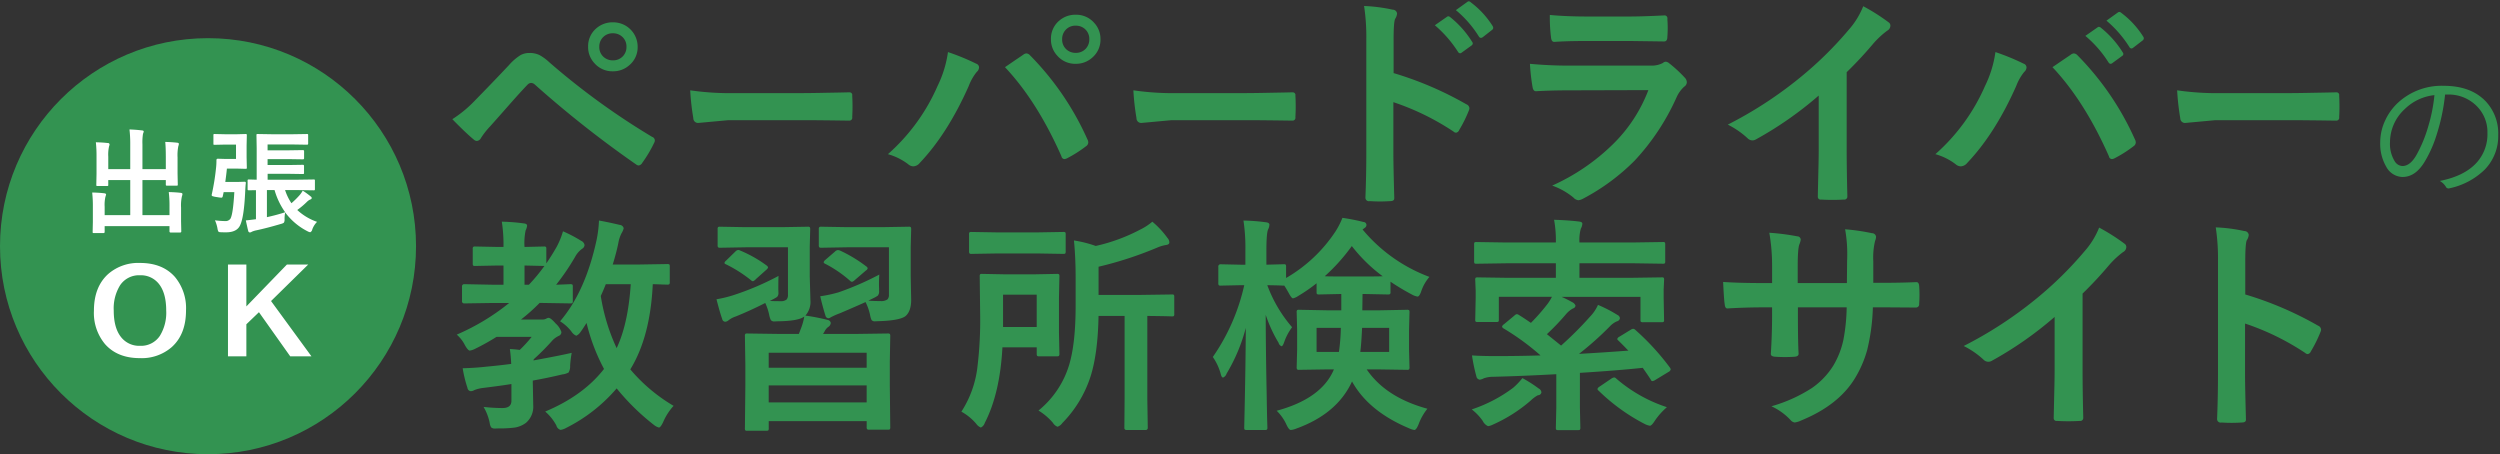 <svg xmlns="http://www.w3.org/2000/svg" width="655" height="119" viewBox="0 0 655 119">
  <rect x="0" y="0" width="655" height="119" fill="#333333" stroke="none"/>
<defs>
    <style>
      .cls-1, .cls-2 {
        fill: #339351;
      }

      .cls-1, .cls-3 {
        fill-rule: evenodd;
      }

      .cls-3 {
        fill: #fff;
      }
    </style>
  </defs>
  <path id="ペーパードライバーの" class="cls-1" d="M124.086,36.523a1.277,1.277,0,0,0,.85.41,1.367,1.367,0,0,0,1.084-.791,20.968,20.968,0,0,1,2.4-3.047q1.611-1.787,5.01-5.654,3.047-3.457,4.775-5.244a1.373,1.373,0,0,1,.967-0.469,1.514,1.514,0,0,1,.937.41,279.411,279.411,0,0,0,26.6,20.977,1.088,1.088,0,0,0,.644.234,1.249,1.249,0,0,0,.909-0.674,32.885,32.885,0,0,0,3.105-5.215,1.346,1.346,0,0,0,.2-0.674,1.023,1.023,0,0,0-.732-0.937,189.146,189.146,0,0,1-26.895-19.512,12.519,12.519,0,0,0-2.578-1.9,5.836,5.836,0,0,0-2.637-.557,4.832,4.832,0,0,0-2.343.557,13.931,13.931,0,0,0-3.047,2.637q-4.161,4.424-8.7,9.053a32.02,32.02,0,0,1-6.123,5.1q3.456,3.545,5.566,5.3h0ZM156.225,7.432a6.133,6.133,0,0,0-2.139,4.834,6.151,6.151,0,0,0,1.67,4.307,6.227,6.227,0,0,0,4.834,2.109,6.317,6.317,0,0,0,4.336-1.641,6.071,6.071,0,0,0,2.138-4.775A6.385,6.385,0,0,0,160.59,5.85a6.42,6.42,0,0,0-4.365,1.582h0ZM162.992,9.6a3.415,3.415,0,0,1,1.143,2.666,3.444,3.444,0,0,1-3.545,3.545,3.546,3.546,0,0,1-2.432-.879,3.413,3.413,0,0,1-1.142-2.666,3.446,3.446,0,0,1,3.574-3.545,3.506,3.506,0,0,1,2.4.879h0Zm18.656,21.357a1.242,1.242,0,0,0,1.24,1.26l7.936-.732h19.433q3.956,0,12.05.117h0.211a0.746,0.746,0,0,0,.764-0.908q0.079-1.377.079-2.812,0-1.465-.079-2.842a0.7,0.7,0,0,0-.712-0.85h-0.263q-0.687.029-5.828,0.117-4.034.088-6.591,0.088h-17.4a71.853,71.853,0,0,1-11.654-.732,63.082,63.082,0,0,0,.817,7.295h0ZM237.909,43a2.17,2.17,0,0,0,1.377.586,2.323,2.323,0,0,0,1.7-.908Q248.28,35,253.817,22.52a13.287,13.287,0,0,1,2.08-3.662,1.68,1.68,0,0,0,.615-1.2,1.038,1.038,0,0,0-.732-0.967,59.533,59.533,0,0,0-7.412-3.047,29.353,29.353,0,0,1-2.725,8.877,50.964,50.964,0,0,1-13.007,17.871A15.836,15.836,0,0,1,237.909,43h0ZM278.1,40.947a0.843,0.843,0,0,0,.762.732,1.788,1.788,0,0,0,.7-0.205,32.235,32.235,0,0,0,4.981-3.164,1.228,1.228,0,0,0,.586-0.967,1.7,1.7,0,0,0-.235-0.85,74.47,74.47,0,0,0-15.058-22.031,1.413,1.413,0,0,0-.909-0.469,1.466,1.466,0,0,0-.849.352q-0.5.352-1.817,1.23-1.962,1.348-2.959,2.021,8.438,8.965,14.795,23.35h0ZM277.489,5.439a6.133,6.133,0,0,0-2.139,4.834,6.187,6.187,0,0,0,1.67,4.336,6.2,6.2,0,0,0,4.805,2.109,6.353,6.353,0,0,0,4.365-1.641,6.157,6.157,0,0,0,2.139-4.8,6.152,6.152,0,0,0-1.67-4.307,6.228,6.228,0,0,0-4.834-2.109,6.382,6.382,0,0,0-4.336,1.582h0Zm6.768,2.168a3.417,3.417,0,0,1,1.142,2.666,3.545,3.545,0,0,1-.879,2.432,3.449,3.449,0,0,1-2.695,1.143,3.5,3.5,0,0,1-2.4-.879,3.447,3.447,0,0,1-1.143-2.7,3.506,3.506,0,0,1,.879-2.4,3.414,3.414,0,0,1,2.666-1.143,3.548,3.548,0,0,1,2.432.879h0Zm13.5,23.35A1.241,1.241,0,0,0,299,32.217l7.936-.732h19.433q3.956,0,12.05.117h0.211a0.746,0.746,0,0,0,.764-0.908q0.079-1.377.08-2.812,0-1.465-.08-2.842a0.7,0.7,0,0,0-.711-0.85h-0.264q-0.685.029-5.827,0.117-4.035.088-6.592,0.088h-17.4a71.867,71.867,0,0,1-11.655-.732,62.808,62.808,0,0,0,.818,7.295h0Zm67.364-20.391q0-4.834.41-5.625a3.106,3.106,0,0,0,.5-1.377,1.131,1.131,0,0,0-1.143-1.025,42.281,42.281,0,0,0-7.5-.967,54.17,54.17,0,0,1,.586,8.877V39.981q0,6.006-.234,11.807a0.921,0.921,0,0,0,1.142.908q1.319,0.088,2.666.088,1.319,0,2.666-.088,1.085,0,1.084-.732V51.787q-0.234-8.466-.234-11.748V26.768a66.117,66.117,0,0,1,15.762,7.705,0.994,0.994,0,0,0,.674.293,1.046,1.046,0,0,0,.791-0.674,34.212,34.212,0,0,0,2.578-5.215,1.438,1.438,0,0,0,.117-0.527,1.2,1.2,0,0,0-.791-1.025,89.872,89.872,0,0,0-19.072-8.174V10.566ZM382,13.584a0.7,0.7,0,0,0,.527.381,0.806,0.806,0,0,0,.469-0.205l2.549-1.846a0.72,0.72,0,0,0,.322-0.527,0.751,0.751,0,0,0-.176-0.439A25.291,25.291,0,0,0,380,4.531a0.937,0.937,0,0,0-.527-0.264,0.672,0.672,0,0,0-.381.146l-3.164,2.2A31.279,31.279,0,0,1,382,13.584h0Zm5.449-4.043a0.663,0.663,0,0,0,.557.381,0.875,0.875,0,0,0,.468-0.176l2.4-1.875a0.74,0.74,0,0,0,.351-0.586,1.015,1.015,0,0,0-.176-0.5A23.168,23.168,0,0,0,385.336.605a0.829,0.829,0,0,0-.5-0.264,0.667,0.667,0,0,0-.38.146l-3.018,2.168a28.407,28.407,0,0,1,6.006,6.885h0Zm18.908,0.117q0.088,1.318.85,1.318,3.311-.234,8.232-0.234H427.3l8.467,0.117H436q0.849,0,.849-1.2,0.089-1.143.088-2.344,0-1.171-.088-2.344a0.752,0.752,0,0,0-.732-0.937q-5.772.293-9.405,0.293H415.9q-5.567,0-9.844-.41a43.568,43.568,0,0,0,.293,5.742h0Zm-4.834,13.1q0.176,1.143.879,1.143,3.984-.234,8.994-0.234l20.479-.059a39.439,39.439,0,0,1-9.2,14.092,54.724,54.724,0,0,1-16,10.928,18.25,18.25,0,0,1,5.567,3.135,2.046,2.046,0,0,0,1.318.7,3.372,3.372,0,0,0,1.2-.41,55.33,55.33,0,0,0,13.535-9.99,60.35,60.35,0,0,0,10.958-16.553,8.411,8.411,0,0,1,2.021-2.812,1.418,1.418,0,0,0,.674-1.143,1.836,1.836,0,0,0-.586-1.26,33.5,33.5,0,0,0-4.043-3.721,1.592,1.592,0,0,0-.908-0.41,1.309,1.309,0,0,0-.762.352,6.412,6.412,0,0,1-3.193.674H411.89a110.483,110.483,0,0,1-11.045-.469,52.083,52.083,0,0,0,.674,6.035h0Zm89.338-11.4a22.955,22.955,0,0,1,3.574-3.311,1.536,1.536,0,0,0,.85-1.318,1.014,1.014,0,0,0-.469-0.879,51.482,51.482,0,0,0-6.65-4.219,20.994,20.994,0,0,1-3.809,6.182A94.971,94.971,0,0,1,471.58,20.352a105.072,105.072,0,0,1-18.9,12.3,22.153,22.153,0,0,1,5.156,3.545,1.833,1.833,0,0,0,1.26.586,1.793,1.793,0,0,0,.908-0.234,94.611,94.611,0,0,0,16.5-11.514V39.014q0,2.227-.088,5.654-0.119,5.245-.147,6.65v0.205a0.715,0.715,0,0,0,.85.762q1.464,0.088,2.988.088t2.988-.088a0.779,0.779,0,0,0,.909-0.85V51.26q-0.177-7.207-.176-12.48V18.916a102.182,102.182,0,0,0,7.031-7.559h0ZM512.343,43a2.172,2.172,0,0,0,1.377.586,2.323,2.323,0,0,0,1.7-.908q7.3-7.675,12.833-20.156a13.261,13.261,0,0,1,2.08-3.662,1.68,1.68,0,0,0,.615-1.2,1.039,1.039,0,0,0-.733-0.967,59.533,59.533,0,0,0-7.412-3.047,29.317,29.317,0,0,1-2.724,8.877A50.967,50.967,0,0,1,507.07,40.391,15.817,15.817,0,0,1,512.343,43h0Zm40.2-2.051a0.843,0.843,0,0,0,.761.732,1.784,1.784,0,0,0,.7-0.205,32.235,32.235,0,0,0,4.981-3.164,1.228,1.228,0,0,0,.586-0.967,1.694,1.694,0,0,0-.234-0.85,74.473,74.473,0,0,0-15.059-22.031,1.411,1.411,0,0,0-.908-0.469,1.468,1.468,0,0,0-.85.352q-0.5.352-1.816,1.23-1.963,1.348-2.959,2.021,8.438,8.965,14.795,23.35h0Zm-0.118-24.609a0.718,0.718,0,0,0,.557.381,0.8,0.8,0,0,0,.469-0.2l2.519-1.846a0.65,0.65,0,0,0,.352-0.527,0.857,0.857,0,0,0-.176-0.439,25.308,25.308,0,0,0-5.683-6.416,0.953,0.953,0,0,0-.557-0.264,0.554,0.554,0,0,0-.352.146l-3.193,2.227a29.728,29.728,0,0,1,6.064,6.943h0Zm5.479-4.014a0.649,0.649,0,0,0,.527.381A0.8,0.8,0,0,0,558.9,12.5l2.4-1.846a0.789,0.789,0,0,0,.381-0.586,0.9,0.9,0,0,0-.176-0.5,23.168,23.168,0,0,0-5.712-6.182,0.942,0.942,0,0,0-.528-0.264,0.784,0.784,0,0,0-.381.146L551.894,5.41a29.81,29.81,0,0,1,6.006,6.914h0Zm13.324,18.633a1.242,1.242,0,0,0,1.239,1.26l7.937-.732h19.433q3.954,0,12.049.117h0.211a0.746,0.746,0,0,0,.765-0.908q0.08-1.377.079-2.812,0-1.465-.079-2.842a0.7,0.7,0,0,0-.712-0.85h-0.264q-0.685.029-5.827,0.117-4.033.088-6.592,0.088h-17.4a71.853,71.853,0,0,1-11.654-.732,63.082,63.082,0,0,0,.817,7.295h0Zm70.147-6.191a10.294,10.294,0,0,1,6.934,2.48,9.6,9.6,0,0,1,3.4,7.637,11.072,11.072,0,0,1-2.851,7.754q-3.2,3.5-9.629,4.766a4.534,4.534,0,0,1,1.563,1.484,0.792,0.792,0,0,0,.683.488,1.405,1.405,0,0,0,.352-0.059A18.68,18.68,0,0,0,651,44.434a12.561,12.561,0,0,0,3.535-9.062,12.25,12.25,0,0,0-3.3-8.848q-3.886-4.043-10.977-4.043a16.877,16.877,0,0,0-11.992,4.434,14.81,14.81,0,0,0-3.281,4.492,13.613,13.613,0,0,0-1.367,5.879,11.854,11.854,0,0,0,1.582,6.406,4.962,4.962,0,0,0,4.257,2.676q3.457,0,5.879-4.121a31.736,31.736,0,0,0,3.125-7.148,51.416,51.416,0,0,0,2.149-10.332h0.761Zm-5.156,8.281a35.447,35.447,0,0,1-3.086,7.52q-1.66,2.93-3.711,2.93a2.513,2.513,0,0,1-2.031-1.289,8.676,8.676,0,0,1-1.211-4.961,11.826,11.826,0,0,1,3.848-8.652,13.008,13.008,0,0,1,7.793-3.672,42.284,42.284,0,0,1-1.6,8.125h0Z"/>
  <path id="教習所検索サイト" class="cls-1" d="M133.937,95.344q-3.163.411-6.3,0.7-3.076.351-6.416,0.439a33.092,33.092,0,0,0,1.259,5.157,0.958,0.958,0,0,0,.85.849,1.9,1.9,0,0,0,.967-0.293,8.789,8.789,0,0,1,2.285-.556q5.155-.645,7.412-1.026v4.395q0,1.905-2.373,1.9a46.27,46.27,0,0,1-4.922-.293,13.5,13.5,0,0,1,1.611,4.248,2.776,2.776,0,0,0,.381,1.113,1.409,1.409,0,0,0,1.084.293q0.293,0,.821-0.029a29.64,29.64,0,0,0,4.365-.234,6.728,6.728,0,0,0,2.812-1.2,5.547,5.547,0,0,0,1.934-4.6l-0.117-6.065V99.709q3.956-.7,7.734-1.611a4.529,4.529,0,0,0,1.641-.5,3.152,3.152,0,0,0,.41-1.787,28.718,28.718,0,0,1,.41-3.369q-2.7.645-10.019,1.992a0.886,0.886,0,0,1,.117-0.352,60.991,60.991,0,0,0,4.57-4.57,5.6,5.6,0,0,1,1.9-1.494,1.073,1.073,0,0,0,.733-1.025,5.049,5.049,0,0,0-1.494-2.227q-1.29-1.494-1.875-1.494a1.839,1.839,0,0,0-.645.234,1.967,1.967,0,0,1-1.025.205h-5.537a48.529,48.529,0,0,0,4.863-4.336h0.791l7.207,0.117a1.183,1.183,0,0,0,.586-0.088,0.789,0.789,0,0,0,.117-0.557V75.129a1.089,1.089,0,0,0-.088-0.557,1,1,0,0,0-.615-0.117l-3.662.147a61.057,61.057,0,0,0,4.98-7.324,6.271,6.271,0,0,1,1.846-2.109,1.218,1.218,0,0,0,.615-0.967,1.427,1.427,0,0,0-.849-1.084,35.9,35.9,0,0,0-4.8-2.519,20.365,20.365,0,0,1-1.67,4.1q-1.26,2.227-2.695,4.307V65.227a1.016,1.016,0,0,0-.088-0.527,0.93,0.93,0,0,0-.586-0.117l-5.039.117a16.078,16.078,0,0,1,.293-4.336,3.344,3.344,0,0,0,.381-1.26q0-.5-0.967-0.586a50.257,50.257,0,0,0-5.654-.44,40.051,40.051,0,0,1,.439,6.621h-1.553l-5.83-.117a0.912,0.912,0,0,0-.527.088,0.671,0.671,0,0,0-.147.557v3.779a1.1,1.1,0,0,0,.088.557,0.927,0.927,0,0,0,.586.117l5.83-.117h1.553V74.6h-2.695l-7.559-.147a0.571,0.571,0,0,0-.615.674V78.85a0.557,0.557,0,0,0,.615.645l7.559-.117h4.189a58.7,58.7,0,0,1-13.74,8.291,9.243,9.243,0,0,1,2.168,2.813q0.791,1.377,1.26,1.377a4.707,4.707,0,0,0,1.377-.469,60.561,60.561,0,0,0,5.625-3.135h9.2a33.543,33.543,0,0,1-3.135,3.428,23.694,23.694,0,0,0-2.578-.234q0.264,1.9.351,3.9h0ZM138.566,74.6h-1.142V69.563l5.039,0.117h0.176a45.44,45.44,0,0,1-4.073,4.922h0Zm26.573,22.178q5.244-8.525,5.888-22.324,1.377,0.03,2.578.088,1.143,0.03,1.2.029a0.915,0.915,0,0,0,.527-0.088,0.674,0.674,0,0,0,.146-0.557v-4.1a1.019,1.019,0,0,0-.087-0.527,0.932,0.932,0,0,0-.586-0.117l-7.09.117h-7.178q0.908-2.929,1.436-5.449a9.306,9.306,0,0,1,.849-2.7,4.577,4.577,0,0,0,.586-1.348,1.138,1.138,0,0,0-1.025-.879q-3.369-.791-5.449-1.142a31.84,31.84,0,0,1-.616,5.039q-2.93,13.594-9.58,21.357a11.194,11.194,0,0,1,2.988,2.7,2.739,2.739,0,0,0,1.26,1.084,2.691,2.691,0,0,0,1.143-1.025q0.292-.38.732-1.055,0.645-1,.821-1.26a50.536,50.536,0,0,0,4.57,12.041q-5.449,7-15.41,11.162a12.573,12.573,0,0,1,2.929,3.662,1.614,1.614,0,0,0,1.084,1.143,4.346,4.346,0,0,0,1.5-.527,42.481,42.481,0,0,0,13.212-10.342,59.863,59.863,0,0,0,9.815,9.609,3.409,3.409,0,0,0,1.26.645q0.409,0,1.084-1.377a15.167,15.167,0,0,1,2.754-4.307,44.046,44.046,0,0,1-11.338-9.551h0Zm-6.416-22.324h6.533q-0.675,10.342-3.692,16.758a50.6,50.6,0,0,1-4.16-13.682q0.5-1.025,1.319-3.076h0Zm33.627,2.813a31.709,31.709,0,0,1-4.629,1.143q0.966,3.75,1.494,5.156a0.854,0.854,0,0,0,.791.732,1.589,1.589,0,0,0,.908-0.41,5.851,5.851,0,0,1,1.846-.967q3.9-1.582,7.734-3.545a14.684,14.684,0,0,1,1.026,3.076,5.572,5.572,0,0,0,.439,1.406,1.132,1.132,0,0,0,1,.352c0.1,0,.322-0.01.674-0.029q5.6-.058,7.09-1.26a15.833,15.833,0,0,1-.967,3.369q-0.351.967-.469,1.2h-5.127l-8.349-.117a1.01,1.01,0,0,0-.528.088,1.07,1.07,0,0,0-.117.644l0.117,7.529v5.449l-0.117,11.1a1.09,1.09,0,0,0,.088.557,0.79,0.79,0,0,0,.557.117h4.922a1.088,1.088,0,0,0,.556-0.088,0.852,0.852,0,0,0,.117-0.586v-1.845h25.664V111.9a0.855,0.855,0,0,0,.118.557,0.916,0.916,0,0,0,.615.117h4.8a1.006,1.006,0,0,0,.528-0.088,0.927,0.927,0,0,0,.117-0.586l-0.117-10.927V94.787l0.117-6.68a1.178,1.178,0,0,0-.088-0.586,0.723,0.723,0,0,0-.586-0.147l-8.32.117h-8.613l0.41-.674a3.1,3.1,0,0,1,.967-1.172,1.358,1.358,0,0,0,.644-1.025,0.952,0.952,0,0,0-.791-0.791,52.291,52.291,0,0,0-5.859-1.143,5.427,5.427,0,0,0,1.318-4.072L212.154,72.4V64.553l0.117-4.424a1.193,1.193,0,0,0-.087-0.586A0.726,0.726,0,0,0,211.6,59.4l-6.827.117H195.4l-6.709-.117a1.093,1.093,0,0,0-.556.088,1,1,0,0,0-.117.615v4.1a1.088,1.088,0,0,0,.088.557,0.778,0.778,0,0,0,.585.147l6.709-.117h11.045V77.209a1.834,1.834,0,0,1-.351,1.26,2.434,2.434,0,0,1-1.7.439q-1.671,0-2.7-.059l0.557-.293a12.852,12.852,0,0,0,1.348-.762,1.509,1.509,0,0,0,.351-1.143q0-.234-0.029-0.762,0-2.753.058-3.6a72.8,72.8,0,0,1-11.63,4.981h0Zm9.052,23.7h25.664v4.453H201.4v-4.453Zm25.664-8.555V96.34H201.4V92.414h25.664Zm-7.382-15.82a32.958,32.958,0,0,1-4.776,1.025q0.528,2.4,1.377,5.127a0.846,0.846,0,0,0,.762.645,0.953,0.953,0,0,0,.439-0.147,5.993,5.993,0,0,1,.586-0.322,20.456,20.456,0,0,1,1.992-.85q4.6-1.962,6.709-2.93a13.672,13.672,0,0,1,1.2,3.457,5.451,5.451,0,0,0,.38,1.26,1.1,1.1,0,0,0,.967.322q0.147,0,.7-0.029,5.655-.146,7.207-1.318,1.494-1.259,1.5-4.248L238.609,72.4V64.553l0.118-4.424a1.189,1.189,0,0,0-.088-0.586,0.724,0.724,0,0,0-.586-0.146l-6.885.117H221.91L215.2,59.4a0.912,0.912,0,0,0-.527.088,0.837,0.837,0,0,0-.147.615v4.1a1.1,1.1,0,0,0,.088.557,0.781,0.781,0,0,0,.586.147l6.709-.117H232.9V77.209a1.691,1.691,0,0,1-.38,1.23,2.865,2.865,0,0,1-1.846.439q-1.963,0-3.164-.117l1.084-.527a10.152,10.152,0,0,0,1.377-.762,1.654,1.654,0,0,0,.351-1.231V75.6q-0.029-.586-0.029-1.143,0-1.347.088-2.52a76.107,76.107,0,0,1-10.693,4.658h0Zm-0.147-11.074a1.243,1.243,0,0,0-.791.41L216.227,68.1a1.3,1.3,0,0,0-.44.615,0.679,0.679,0,0,0,.44.41,31.67,31.67,0,0,1,6.533,4.483,0.856,0.856,0,0,0,.468.234,1.8,1.8,0,0,0,.733-0.469l2.93-2.519a0.851,0.851,0,0,0,.439-0.586,0.888,0.888,0,0,0-.41-0.5,36.115,36.115,0,0,0-6.856-4.131,1.868,1.868,0,0,0-.527-0.117h0ZM193.4,65.49a1.252,1.252,0,0,0-.7.381l-2.461,2.4a1.292,1.292,0,0,0-.439.615,0.519,0.519,0,0,0,.381.352,35.075,35.075,0,0,1,6.591,4.189,0.94,0.94,0,0,0,.5.264,1.911,1.911,0,0,0,.762-0.557l2.754-2.461a1.184,1.184,0,0,0,.44-0.586,0.855,0.855,0,0,0-.411-0.557,33.012,33.012,0,0,0-6.914-3.9,1.335,1.335,0,0,0-.5-0.147h0Zm82.465,45.293a2.5,2.5,0,0,0,1.2,1.026,2.532,2.532,0,0,0,1.26-.967,30.909,30.909,0,0,0,7.383-12.158q1.933-6.035,2.109-15.908h6.826v21.768l-0.058,7.5a0.531,0.531,0,0,0,.586.615H300.1a0.544,0.544,0,0,0,.615-0.615l-0.117-7.5V82.775q3.047,0.03,5.566.088,0.732,0.03.85,0.029a1.008,1.008,0,0,0,.527-0.088,0.789,0.789,0,0,0,.117-0.557V77.795a1,1,0,0,0-.088-0.527,0.788,0.788,0,0,0-.556-0.117l-8.233.117H287.822V69.885a97.377,97.377,0,0,0,15.293-4.98,9.615,9.615,0,0,1,2.285-.7q0.968-.117.967-0.674a1.772,1.772,0,0,0-.5-1.2,23,23,0,0,0-3.955-4.248,14.975,14.975,0,0,1-3.193,2.08,46.853,46.853,0,0,1-11.631,4.277A31.554,31.554,0,0,0,281.377,63q0.44,4.512.439,9.756V80.08q0,9.9-1.7,15.527a24.522,24.522,0,0,1-8.027,11.954,15.987,15.987,0,0,1,3.779,3.222h0ZM262.627,91.008h8.994v1.611a1.175,1.175,0,0,0,.088.586,0.672,0.672,0,0,0,.557.147h4.628a0.919,0.919,0,0,0,.528-0.088,0.9,0.9,0,0,0,.146-0.645l-0.117-5.449V78l0.117-5.566a1.089,1.089,0,0,0-.088-0.557,0.928,0.928,0,0,0-.586-0.117l-6,.117h-7.5l-6.065-.117a1.006,1.006,0,0,0-.527.088,0.853,0.853,0,0,0-.117.586l0.117,9.99a101.332,101.332,0,0,1-.7,13.594,27.337,27.337,0,0,1-4.219,11.836,13.948,13.948,0,0,1,3.9,3.193,2.67,2.67,0,0,0,1.2.967,2,2,0,0,0,1.025-1.2q3.984-7.734,4.629-19.8h0Zm8.994-5.332H262.8V77.209h8.818v8.467Zm-0.029-24.785H261.514l-6.944-.117a1.087,1.087,0,0,0-.556.088,0.846,0.846,0,0,0-.118.586v4.365a1.1,1.1,0,0,0,.088.557,0.722,0.722,0,0,0,.586.147l6.944-.117h10.078l6.972,0.117a1.013,1.013,0,0,0,.528-0.088,1,1,0,0,0,.117-0.615V61.447a1.089,1.089,0,0,0-.088-0.557,0.791,0.791,0,0,0-.557-0.117Zm54.4,13.828a53.25,53.25,0,0,1-8.232,18.809,14.476,14.476,0,0,1,2.051,4.365q0.234,1.026.644,1.025a1.669,1.669,0,0,0,.908-1.025A45.772,45.772,0,0,0,326.4,85.91q-0.058,10.107-.322,21.944-0.087,4.043-.088,4.16a1.014,1.014,0,0,0,.088.527,1,1,0,0,0,.615.117h4.688a0.909,0.909,0,0,0,.527-0.088,0.668,0.668,0,0,0,.147-0.556q0-.235-0.059-1.963-0.088-3.808-.117-6.27-0.236-11.162-.264-21.3a36.722,36.722,0,0,0,3.369,7.324,1.347,1.347,0,0,0,.762.908q0.351,0,.733-1.142a14.377,14.377,0,0,1,2.05-3.838,35.569,35.569,0,0,1-6.5-11.016q1.611,0.03,2.959.059,1.26,0.059,1.319.059h0.176q0.41,0.587,1.142,1.9,0.762,1.436,1.143,1.436A4.527,4.527,0,0,0,340.2,77.5a42.415,42.415,0,0,0,4.746-3.281v2.285a1.013,1.013,0,0,0,.088.527,0.994,0.994,0,0,0,.615.117l5.479-.117h0.293v4.277h-3.428l-7.617-.146a1,1,0,0,0-.527.088,0.845,0.845,0,0,0-.118.586l0.118,4.541v5.3l-0.118,4.483a1.187,1.187,0,0,0,.088.586,0.671,0.671,0,0,0,.557.147l7.617-.117h1.494q-3.193,7.647-15,10.84a12.09,12.09,0,0,1,2.52,3.545q0.673,1.494,1.2,1.494a4.776,4.776,0,0,0,1.377-.351q10.752-3.867,14.648-12.364,4.306,7.793,14.883,12.246a5.652,5.652,0,0,0,1.436.469q0.526,0,1.142-1.553a14.218,14.218,0,0,1,2.285-4.013Q363.05,104.1,358.07,96.779H361l7.617,0.117a0.854,0.854,0,0,0,.571-0.117,1.1,1.1,0,0,0,.1-0.615l-0.117-4.483v-5.3l0.117-4.541a1.089,1.089,0,0,0-.088-0.557,0.93,0.93,0,0,0-.586-0.117L361,81.311h-4.072l0.058-4.277h0.85l5.742,0.117a1.183,1.183,0,0,0,.586-0.088,0.67,0.67,0,0,0,.147-0.557v-2.7a59.981,59.981,0,0,0,5.625,3.369,4.386,4.386,0,0,0,1.464.527q0.5,0,1-1.494a11.161,11.161,0,0,1,2.11-3.662,41.677,41.677,0,0,1-17.52-12.422l0.557-.41a0.942,0.942,0,0,0,.469-0.791,0.811,0.811,0,0,0-.791-0.762,51.885,51.885,0,0,0-5.508-1.084,20.435,20.435,0,0,1-1.846,3.6,38.649,38.649,0,0,1-12.92,12.158v-2.93a1.089,1.089,0,0,0-.088-0.557,0.788,0.788,0,0,0-.556-0.117l-4.512.117V65.783q0-4.629.439-5.654a3.007,3.007,0,0,0,.352-1.26q0-.556-1.025-0.645a49.515,49.515,0,0,0-5.772-.439,48.673,48.673,0,0,1,.5,8.057v3.516h-1.025l-5.449-.117a0.571,0.571,0,0,0-.616.674V74.1a1.188,1.188,0,0,0,.088.586,0.624,0.624,0,0,0,.528.146l5.449-.117h0.732Zm28.184-10.254a40.961,40.961,0,0,0,8.086,7.91q-0.879.059-4.424,0.059h-6.475q-3.427,0-4.277-.059a49.334,49.334,0,0,0,7.09-7.91h0ZM356.4,92.209q0.264-2.05.469-6.3h7.09v6.3H356.4Zm-5.595,0h-5.86v-6.3H351.3a50.776,50.776,0,0,1-.5,6.3h0Zm77.074-6.065a1.5,1.5,0,0,0-.645.264L424.305,88.2a1.064,1.064,0,0,0-.586.615,0.714,0.714,0,0,0,.293.41q0.585,0.557,1.758,1.758,0.555,0.586.878,0.879-7,.527-12.949.85a81.778,81.778,0,0,0,8.028-7.148,5.8,5.8,0,0,1,1.9-1.377,0.967,0.967,0,0,0,.791-0.85,1.1,1.1,0,0,0-.645-0.82,35.368,35.368,0,0,0-5.1-2.637,10.475,10.475,0,0,1-2.051,3.047,93.461,93.461,0,0,1-7.617,7.617q-3.488-2.812-3.721-2.988a62.734,62.734,0,0,0,5.039-5.273,6.409,6.409,0,0,1,1.787-1.465,0.855,0.855,0,0,0,.674-0.762,1.694,1.694,0,0,0-.908-0.908,30.441,30.441,0,0,0-2.754-1.377h20.683v6.006a1.013,1.013,0,0,0,.088.527,1.067,1.067,0,0,0,.645.117h4.775a1.1,1.1,0,0,0,.557-0.088,0.789,0.789,0,0,0,.117-0.557L435.877,78V75.891l0.117-2.549a1.089,1.089,0,0,0-.088-0.557,0.787,0.787,0,0,0-.556-0.117l-8.057.117H413.816V68.977h14.092l7.735,0.117a1.01,1.01,0,0,0,.527-0.088,0.789,0.789,0,0,0,.117-0.557V64.055a1,1,0,0,0-.088-0.527,0.788,0.788,0,0,0-.556-0.117l-7.735.117H413.816a11.361,11.361,0,0,1,.352-3.6,3.185,3.185,0,0,0,.41-1.318q0-.5-1.025-0.586-2.667-.322-6.387-0.439a29.556,29.556,0,0,1,.469,5.947H394.6l-7.735-.117a1.008,1.008,0,0,0-.527.088,0.79,0.79,0,0,0-.117.557v4.395a1,1,0,0,0,.088.527,0.785,0.785,0,0,0,.556.117l7.735-.117h13.037v3.809H395.271l-8.085-.117a1.1,1.1,0,0,0-.557.088,0.853,0.853,0,0,0-.117.586l0.117,2.871v1.728l-0.117,5.772a1,1,0,0,0,.088.527,0.848,0.848,0,0,0,.586.117h4.833a1.1,1.1,0,0,0,.557-0.088,0.789,0.789,0,0,0,.117-0.557V77.766h13.916a12.371,12.371,0,0,1-1.142,1.846,52.435,52.435,0,0,1-4.365,4.981q-2.227-1.523-3.077-2.022a1.339,1.339,0,0,0-.615-0.264,1.28,1.28,0,0,0-.644.381l-2.754,2.285a1.046,1.046,0,0,0-.469.586,0.7,0.7,0,0,0,.41.5,64.888,64.888,0,0,1,9.668,7.061q-5.859.176-11.66,0.176-3.78,0-6.3-.176a44.2,44.2,0,0,0,1.143,5.449,1.037,1.037,0,0,0,.908.908,2.933,2.933,0,0,0,1.025-.352,7.455,7.455,0,0,1,2.52-.41q7.412-.176,16.494-0.674v8.76l-0.117,5.215a1.085,1.085,0,0,0,.088.556,0.787,0.787,0,0,0,.556.117h5.1a1.107,1.107,0,0,0,.557-0.087,0.938,0.938,0,0,0,.117-0.586l-0.117-5.215V97.688q9.871-.615,16.464-1.318,1.465,2.081,2.11,3.105a0.514,0.514,0,0,0,.41.381,1.958,1.958,0,0,0,.791-0.322l3.428-2.08a1.041,1.041,0,0,0,.586-0.645,1.068,1.068,0,0,0-.205-0.5,64.678,64.678,0,0,0-9.024-9.844,0.99,0.99,0,0,0-.615-0.322h0Zm-4.424,13.037a0.809,0.809,0,0,0-.527-0.293,1.56,1.56,0,0,0-.733.293l-3.105,2.109a1.173,1.173,0,0,0-.557.615,0.625,0.625,0,0,0,.293.44,50.207,50.207,0,0,0,12.07,8.73,4.721,4.721,0,0,0,1.377.469q0.469,0,1.377-1.436a18.472,18.472,0,0,1,3.077-3.427,38.544,38.544,0,0,1-13.272-7.5h0Zm-26.982,2.4a37.979,37.979,0,0,1-10.87,5.684,13.689,13.689,0,0,1,2.872,3.017,2.879,2.879,0,0,0,1.406,1.377,4.68,4.68,0,0,0,1.377-.469,39.559,39.559,0,0,0,9.785-6.24,8.386,8.386,0,0,1,1.9-1.406,0.875,0.875,0,0,0,.908-0.762,1.209,1.209,0,0,0-.673-0.967,34.626,34.626,0,0,0-4.307-2.754,18.339,18.339,0,0,1-2.4,2.52h0ZM490.8,68.391a18.945,18.945,0,0,1,.468-5.273,2.977,2.977,0,0,0,.264-1.084,1.075,1.075,0,0,0-1.084-.937,54.248,54.248,0,0,0-7.031-1.025,35.874,35.874,0,0,1,.557,6.973c0,0.547-.011.957-0.03,1.23l-0.058,5.889H471V69.8q0-4.687.439-5.771a4.6,4.6,0,0,0,.352-1.26,0.9,0.9,0,0,0-.908-0.85,59.712,59.712,0,0,0-7.324-.937,50.865,50.865,0,0,1,.732,8.818v4.365h-1.816q-6.826,0-11.016-.293,0.234,4.864.41,5.8,0.088,1.143.7,1.143,4.688-.292,9.9-0.293h1.816V82.8q0,4.717-.322,9.814v0.147q0,0.615,1.084.7,1.2,0.088,2.607.088t2.549-.088q1.083-.088,1.025-0.85-0.175-3.164-.175-9.932V80.52H483.83a49.029,49.029,0,0,1-.85,8.467,22.112,22.112,0,0,1-2.666,6.826,20.034,20.034,0,0,1-5.566,5.831,39.191,39.191,0,0,1-10.635,4.8,16,16,0,0,1,4.981,3.574,1.739,1.739,0,0,0,1.113.674,5.672,5.672,0,0,0,1.7-.527q9.873-4.043,14.151-11.162a29.116,29.116,0,0,0,3.134-7.266,52.822,52.822,0,0,0,1.5-11.221h2.46l8.643,0.059h0.234a0.842,0.842,0,0,0,.791-0.967q0.088-1.143.088-2.373,0-1.2-.088-2.344-0.087-.967-0.7-0.967h-0.146q-4.131.176-9.053,0.176H490.8V68.391Zm61.869,0.967a22.954,22.954,0,0,1,3.574-3.311,1.536,1.536,0,0,0,.85-1.318,1.014,1.014,0,0,0-.469-0.879,51.483,51.483,0,0,0-6.65-4.219,21,21,0,0,1-3.809,6.182,94.921,94.921,0,0,1-12.774,12.539,105.028,105.028,0,0,1-18.9,12.3,22.175,22.175,0,0,1,5.156,3.545,1.831,1.831,0,0,0,1.26.586,1.793,1.793,0,0,0,.908-0.234,94.57,94.57,0,0,0,16.494-11.514V97.014q0,2.227-.088,5.654-0.117,5.244-.146,6.65v0.2a0.715,0.715,0,0,0,.85.762q1.464,0.088,2.988.088t2.988-.088a0.778,0.778,0,0,0,.908-0.849V109.26q-0.176-7.208-.175-12.481V76.916a102.4,102.4,0,0,0,7.031-7.559h0Zm35.59-.791q0-4.834.41-5.625a3.105,3.105,0,0,0,.5-1.377,1.13,1.13,0,0,0-1.143-1.025,42.269,42.269,0,0,0-7.5-.967,54.169,54.169,0,0,1,.586,8.877V97.981q0,6.007-.234,11.807a0.921,0.921,0,0,0,1.142.908q1.319,0.089,2.666.088,1.318,0,2.667-.088,1.083,0,1.083-.732v-0.176q-0.234-8.466-.234-11.748V84.768a66.117,66.117,0,0,1,15.762,7.705,0.994,0.994,0,0,0,.674.293,1.046,1.046,0,0,0,.791-0.674,34.217,34.217,0,0,0,2.578-5.215,1.438,1.438,0,0,0,.117-0.527,1.2,1.2,0,0,0-.791-1.025,89.872,89.872,0,0,0-19.072-8.174V68.566Z"/>
  <circle id="楕円形_719" data-name="楕円形 719" class="cls-2" cx="54.5" cy="64.5" r="54.5"/>
  <path id="出張_OK" data-name="出張 OK" class="cls-3" d="M43.444,40.973v3.339H37.32v-6.5a14.224,14.224,0,0,1,.146-2.756,2.516,2.516,0,0,0,.19-0.6q0-.248-0.452-0.292-1.735-.2-3.281-0.248a31.662,31.662,0,0,1,.2,3.864v6.532H28.368V41.061a9.742,9.742,0,0,1,.189-2.624,3.035,3.035,0,0,1,.087-0.292,1.1,1.1,0,0,0,.058-0.306,0.4,0.4,0,0,0-.452-0.364q-1.385-.16-3.135-0.2a32.937,32.937,0,0,1,.175,3.82v4.476l-0.058,2.843a0.5,0.5,0,0,0,.044.262,0.391,0.391,0,0,0,.277.058h2.493a0.5,0.5,0,0,0,.262-0.044,0.393,0.393,0,0,0,.058-0.277V47.184h5.759v9.185H27.421v-2.2a9.386,9.386,0,0,1,.2-2.6,4.914,4.914,0,0,0,.175-0.6q0-.277-0.51-0.335-1.385-.16-3.135-0.2A31.8,31.8,0,0,1,24.33,54.2v3.937l-0.058,2.624a0.361,0.361,0,0,0,.058.263,0.634,0.634,0,0,0,.306.044h2.449a0.284,0.284,0,0,0,.335-0.306V59.242H44.406v1.371a0.277,0.277,0,0,0,.321.306h2.449a0.277,0.277,0,0,0,.321-0.306l-0.058-2.624V54.372a10.919,10.919,0,0,1,.219-2.916,2.8,2.8,0,0,0,.146-0.6q0-.277-0.452-0.335-1.385-.16-3.135-0.2a29.716,29.716,0,0,1,.19,3.791v2.26H37.32V47.184h6.124v1.108a0.587,0.587,0,0,0,.044.292,0.531,0.531,0,0,0,.321.058h2.479a0.368,0.368,0,0,0,.248-0.051,0.584,0.584,0,0,0,.044-0.3L46.52,45.449V41.236a11.879,11.879,0,0,1,.2-2.931,2.555,2.555,0,0,0,.146-0.6q0-.277-0.481-0.321-1.429-.16-3.091-0.2,0.145,1.443.146,3.791h0ZM76.8,37.853l3.616,0.058a0.271,0.271,0,0,0,.321-0.292V35.433a0.5,0.5,0,0,0-.044-0.262,0.393,0.393,0,0,0-.277-0.058L76.8,35.17H71.128l-3.6-.058a0.543,0.543,0,0,0-.277.044,0.423,0.423,0,0,0-.058.292l0.058,3.368v8.267l-2.012-.058a0.587,0.587,0,0,0-.292.044,0.334,0.334,0,0,0-.073.277v2.187a0.4,0.4,0,0,0,.058.262,0.457,0.457,0,0,0,.306.058l1.823-.029v7.611q-1.9.248-2.654,0.306,0.481,2.26.627,2.77a0.47,0.47,0,0,0,.437.394,0.888,0.888,0,0,0,.481-0.175,5.418,5.418,0,0,1,1.108-.364q2.945-.627,6.576-1.706a2.027,2.027,0,0,0,.744-0.321,1.562,1.562,0,0,0,.175-0.9,9.165,9.165,0,0,1,.16-1.793,16.7,16.7,0,0,0,5.847,4.943,2.224,2.224,0,0,0,.714.262,0.992,0.992,0,0,0,.54-0.743,5.425,5.425,0,0,1,1.254-1.983,14.57,14.57,0,0,1-5.19-3.105,21.357,21.357,0,0,0,2.6-2.2,2.691,2.691,0,0,1,.86-0.569,0.415,0.415,0,0,0,.335-0.394,0.581,0.581,0,0,0-.262-0.379,20.888,20.888,0,0,0-2.1-1.531,6.8,6.8,0,0,1-.8,1.166,22.337,22.337,0,0,1-2.158,2.129,13.726,13.726,0,0,1-1.662-3.441h3.426l4.039,0.058a0.511,0.511,0,0,0,.3-0.051,0.438,0.438,0,0,0,.051-0.27V47.345a0.5,0.5,0,0,0-.044-0.262,0.5,0.5,0,0,0-.306-0.058l-4.039.058h-8V45.537h5.468l3.762,0.058a0.462,0.462,0,0,0,.248-0.044,0.5,0.5,0,0,0,.058-0.306V43.5a0.277,0.277,0,0,0-.306-0.321l-3.762.058H70.107V41.688h5.468l3.791,0.058a0.277,0.277,0,0,0,.306-0.321V39.646a0.277,0.277,0,0,0-.306-0.321l-3.791.058H70.107V37.853H76.8ZM69.933,56.894v-7.1h2a18.917,18.917,0,0,0,2.785,5.817q-2.3.744-4.782,1.283h0ZM56.971,59.825a3.183,3.183,0,0,0,.219.816,0.79,0.79,0,0,0,.583.2q0.539,0.029,1.443.029,2.96,0,3.762-2,0.977-2.2,1.268-8.777,0.073-1.5.16-2.114v-0.1q0-.262-0.365-0.262l-1.968.058H59.027q0.292-2.143.423-3.5h2.726l2.158,0.058a0.544,0.544,0,0,0,.277-0.044,0.425,0.425,0,0,0,.058-0.292l-0.058-2.683V38.145l0.058-2.668a0.588,0.588,0,0,0-.044-0.292,0.36,0.36,0,0,0-.292-0.073l-2.158.058h-3.3l-2.654-.058a0.417,0.417,0,0,0-.248.044,0.457,0.457,0,0,0-.058.306v2.187a0.416,0.416,0,0,0,.044.248,0.455,0.455,0,0,0,.262.044l2.654-.058h2.96v3.762H59.129l-2.041-.058a0.342,0.342,0,0,0-.379.394,17.425,17.425,0,0,1-.117,2.114,59.275,59.275,0,0,1-1.108,6.838,1.256,1.256,0,0,0-.029.19,0.315,0.315,0,0,0,.233.277,6.89,6.89,0,0,0,1.2.248,10.117,10.117,0,0,0,1.093.146,0.354,0.354,0,0,0,.365-0.321q0.2-.845.248-1.137h2.8q-0.336,5.832-1.035,6.984a1.566,1.566,0,0,1-1.414.6,21.885,21.885,0,0,1-2.624-.2,9.443,9.443,0,0,1,.656,2.114h0ZM28.4,71.741q-3.791,3.376-3.791,9.66a12.728,12.728,0,0,0,2.905,8.751q3.242,3.679,9.141,3.679a11.968,11.968,0,0,0,8.308-2.862q3.773-3.361,3.773-9.645a12.752,12.752,0,0,0-2.905-8.766q-3.242-3.664-9.141-3.664a11.981,11.981,0,0,0-8.29,2.847h0Zm13.02,2.392q2.126,2.407,2.126,7.237a11.545,11.545,0,0,1-1.648,6.6,5.929,5.929,0,0,1-5.208,2.635,6.039,6.039,0,0,1-4.748-2.014Q29.8,86.17,29.8,81.371a11.511,11.511,0,0,1,1.665-6.632,5.957,5.957,0,0,1,5.226-2.619,5.987,5.987,0,0,1,4.73,2.014h0ZM75.177,69.3L64.548,80.28V69.3H59.73V93.362h4.818v-8.4l3.295-3.164,8.2,11.567h5.562L71.014,78.872,80.757,69.3h-5.58Z"/>
</svg>
